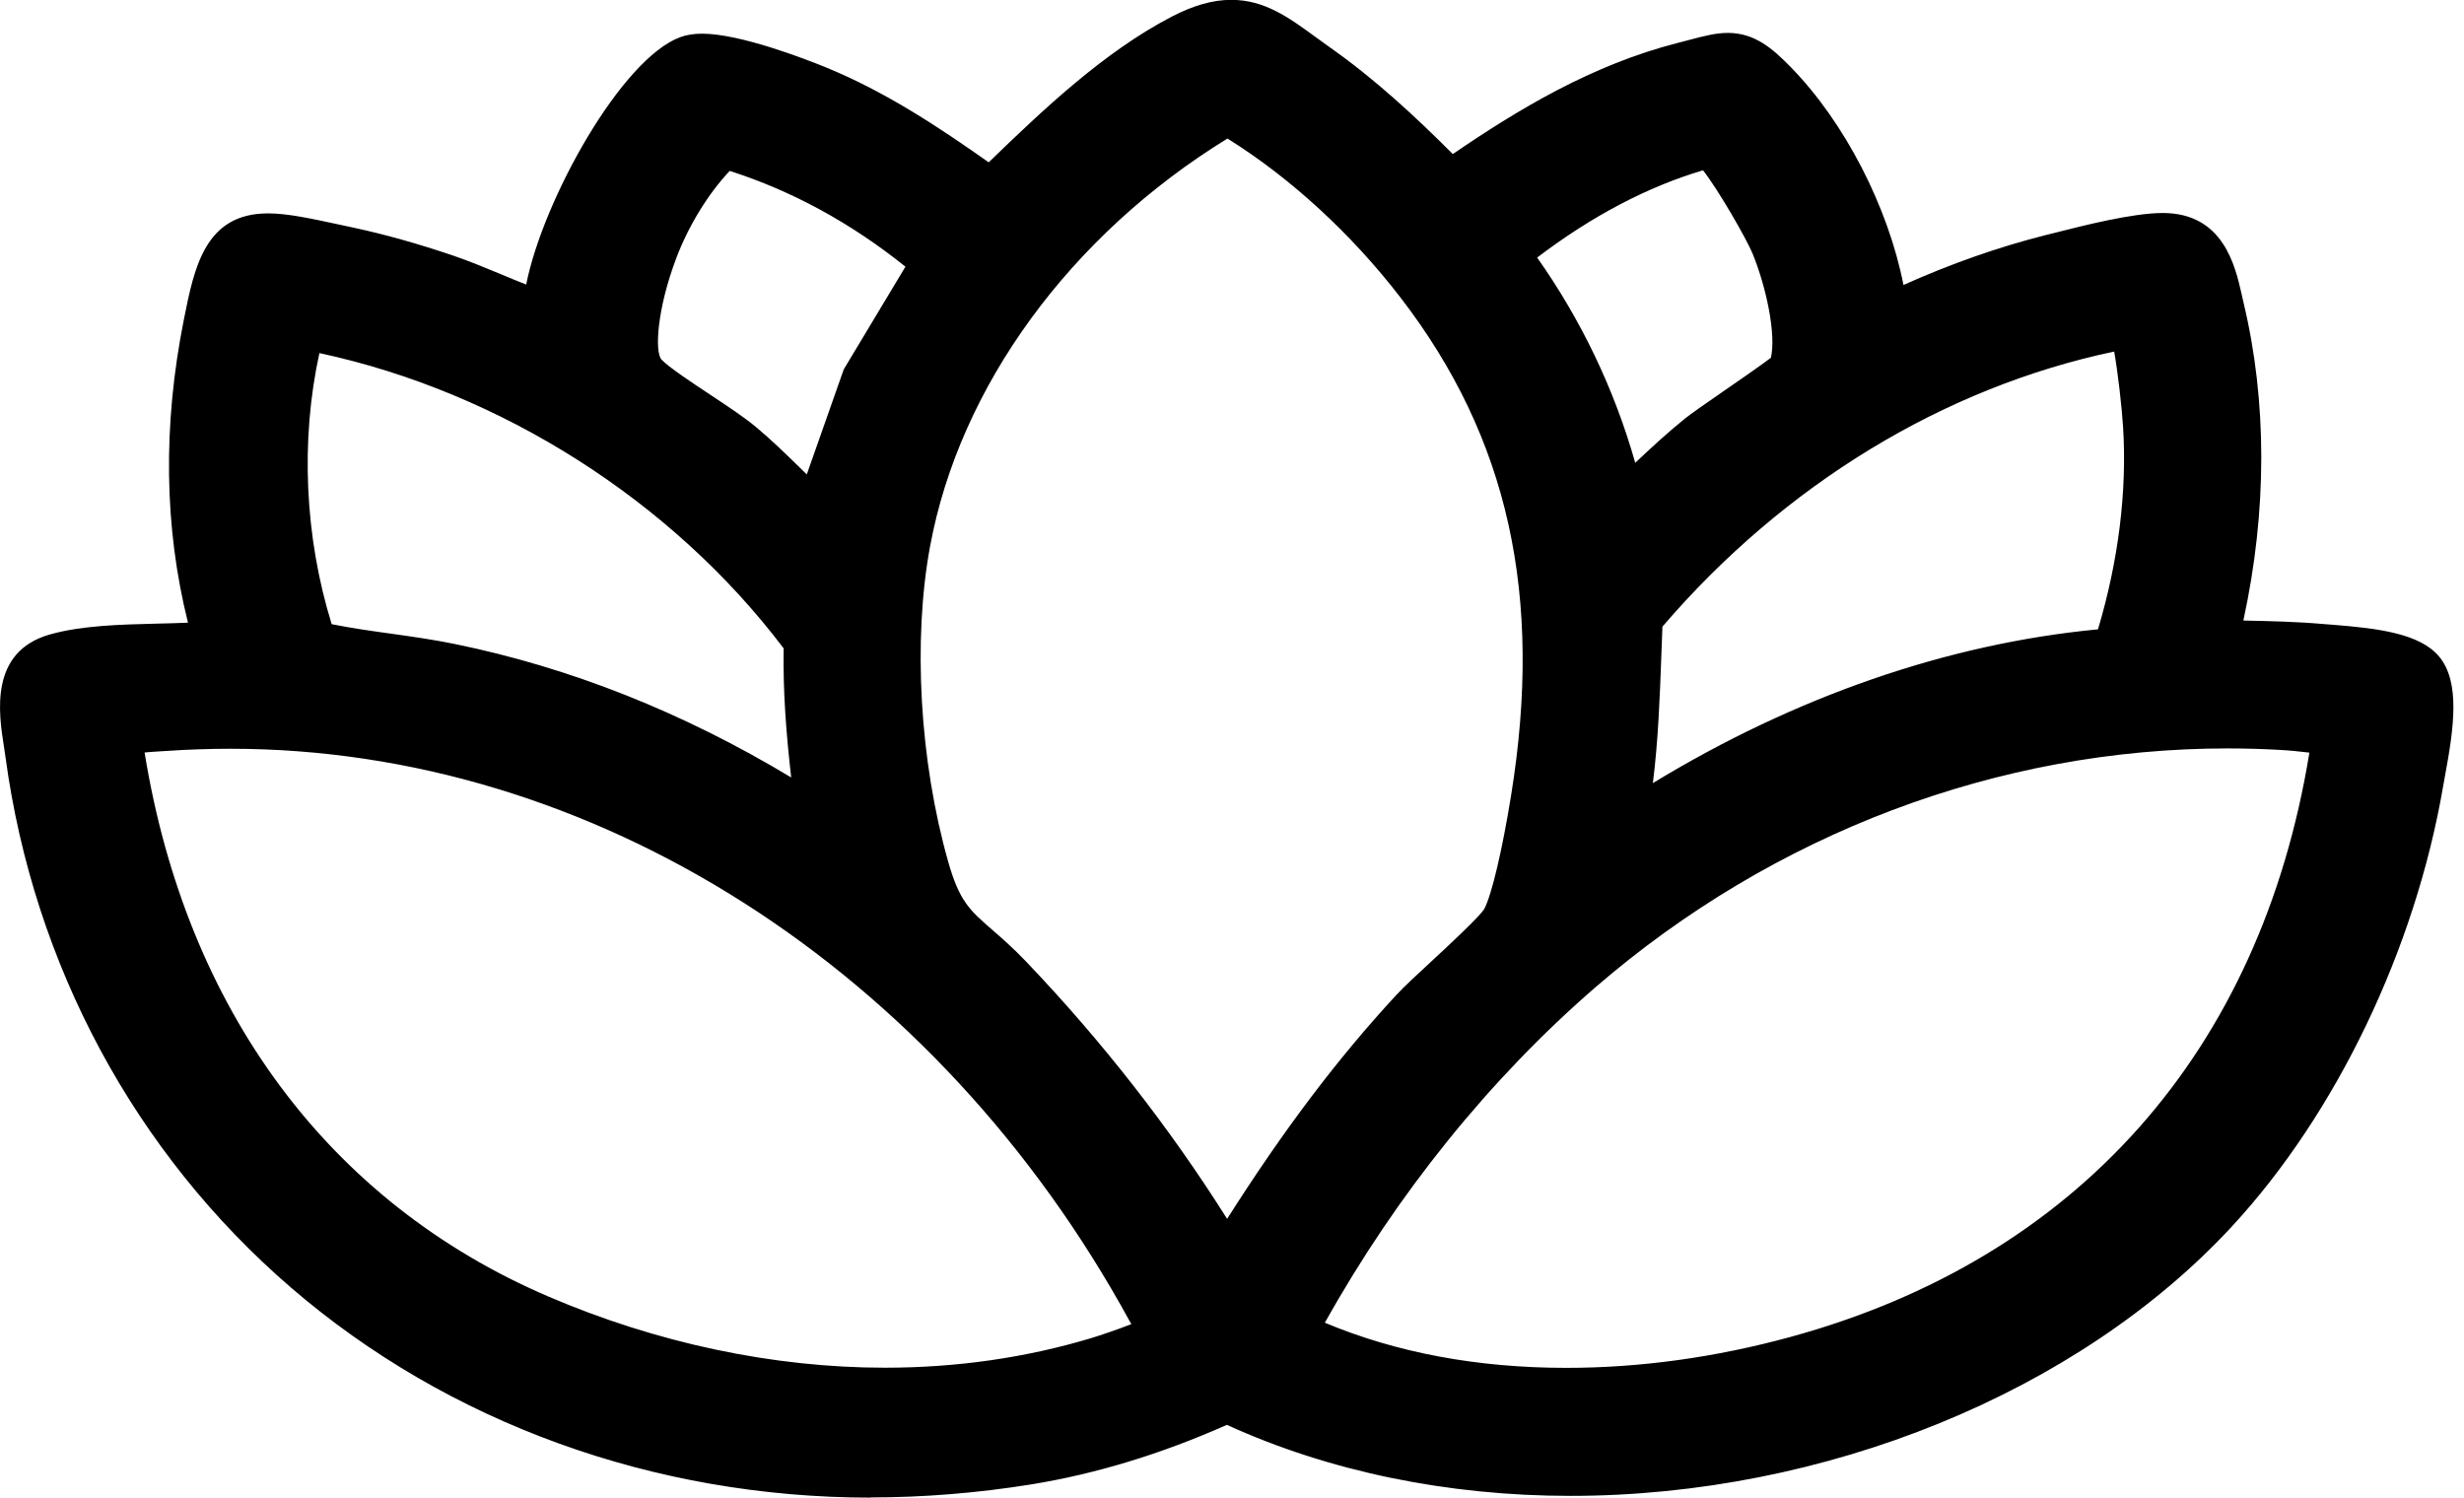 <svg width="51" height="31" viewBox="0 0 51 31" fill="none" xmlns="http://www.w3.org/2000/svg">
<g clip-path="url(#clip0_562_329)">
<path d="M18.023 31C13.539 31 9.276 29.456 6.022 26.652C2.795 23.871 0.697 19.974 0.115 15.681C0.105 15.61 0.094 15.535 0.082 15.457C-0.026 14.768 -0.228 13.487 1.037 13.132C1.691 12.948 2.479 12.928 3.24 12.909C3.465 12.904 3.683 12.899 3.891 12.889C3.397 10.912 3.368 8.804 3.806 6.613C4.021 5.533 4.245 4.417 5.548 4.417C5.95 4.417 6.426 4.52 7.083 4.662L7.32 4.713C7.967 4.852 8.634 5.039 9.36 5.284C9.711 5.403 10.049 5.544 10.375 5.679C10.55 5.753 10.722 5.824 10.891 5.89C11.241 4.131 12.867 1.21 14.083 0.768C14.213 0.721 14.36 0.697 14.533 0.697C15.322 0.697 16.686 1.228 17.086 1.391C18.345 1.905 19.462 2.654 20.464 3.36C21.588 2.272 22.852 1.072 24.252 0.345C24.701 0.111 25.105 -0.003 25.485 -0.003C26.176 -0.003 26.678 0.365 27.21 0.752C27.309 0.826 27.415 0.902 27.527 0.981C28.462 1.638 29.3 2.418 30.07 3.189C31.4 2.28 32.947 1.339 34.739 0.885C34.82 0.865 34.895 0.845 34.965 0.826C35.272 0.745 35.515 0.681 35.764 0.681C36.325 0.681 36.696 1.013 37.059 1.383C38.186 2.532 39.085 4.296 39.398 5.899C40.374 5.461 41.359 5.115 42.334 4.868L42.468 4.835C43.135 4.665 44.144 4.409 44.764 4.409C46.017 4.409 46.265 5.504 46.398 6.092C46.41 6.147 46.422 6.199 46.434 6.252C46.929 8.314 46.926 10.581 46.433 12.845C46.993 12.856 47.568 12.87 48.109 12.919C48.164 12.924 48.227 12.928 48.294 12.933C49.221 13.007 50.086 13.113 50.484 13.589C50.924 14.116 50.794 15.055 50.608 16.052C50.592 16.136 50.579 16.21 50.568 16.276C49.99 19.646 48.357 23.05 46.2 25.383C43.017 28.826 37.768 30.964 32.504 30.964C29.954 30.964 27.503 30.456 25.394 29.494C24.035 30.098 22.672 30.512 21.341 30.727C20.233 30.905 19.119 30.996 18.026 30.996L18.023 31ZM27.422 27.38C28.901 28 30.58 28.314 32.42 28.314C33.947 28.314 35.51 28.098 37.067 27.672C42.993 26.049 46.791 21.764 47.8 15.579C47.605 15.555 47.371 15.532 47.191 15.523C46.833 15.503 46.469 15.492 46.109 15.492C41.361 15.492 36.713 17.248 33.024 20.435C30.843 22.321 28.913 24.712 27.422 27.38ZM2.993 15.578C3.856 20.901 6.809 24.888 11.342 26.834C13.593 27.801 16.005 28.311 18.319 28.311C19.797 28.311 21.233 28.105 22.584 27.699C22.769 27.644 23.138 27.517 23.418 27.409C23.405 27.388 23.394 27.368 23.382 27.348C19.389 20.039 12.259 15.499 4.773 15.499C4.336 15.499 3.891 15.514 3.452 15.544L3.355 15.55C3.207 15.559 3.087 15.567 2.992 15.576L2.993 15.578ZM25.409 2.866C22.154 4.866 19.862 7.999 19.25 11.312C18.892 13.252 19.035 15.751 19.624 17.831C19.858 18.657 20.07 18.84 20.534 19.244C20.727 19.411 20.967 19.62 21.243 19.909C22.806 21.547 24.202 23.332 25.399 25.23C26.567 23.39 27.692 21.902 28.901 20.596C29.058 20.426 29.326 20.178 29.637 19.891C30.005 19.549 30.623 18.978 30.723 18.812C30.877 18.513 31.091 17.614 31.276 16.469C31.947 12.334 31.221 9.06 28.99 6.162C27.975 4.843 26.713 3.683 25.408 2.869L25.409 2.866ZM34.409 12.971C34.4 13.176 34.393 13.381 34.386 13.586C34.354 14.448 34.322 15.329 34.211 16.21C37.163 14.414 40.318 13.323 43.424 13.027C43.847 11.613 44.027 10.175 43.944 8.844C43.917 8.42 43.837 7.71 43.759 7.277C40.234 8.02 36.935 10.027 34.409 12.971ZM6.865 12.92C7.261 13 7.665 13.057 8.088 13.116C8.518 13.176 8.965 13.239 9.406 13.329C11.799 13.817 14.138 14.745 16.376 16.093C16.273 15.188 16.205 14.317 16.22 13.421C13.907 10.363 10.359 8.111 6.611 7.309C6.216 9.111 6.305 11.113 6.865 12.92ZM15.104 3.537C14.66 4.008 14.249 4.674 13.995 5.35C13.596 6.41 13.55 7.282 13.691 7.442C13.826 7.591 14.325 7.922 14.691 8.164C15.062 8.41 15.411 8.641 15.646 8.838C15.968 9.107 16.266 9.397 16.553 9.678C16.602 9.726 16.65 9.773 16.699 9.82L17.464 7.646L18.741 5.52C17.611 4.614 16.39 3.949 15.102 3.537H15.104ZM31.816 5.332C32.725 6.618 33.417 8.064 33.846 9.58C34.175 9.27 34.514 8.955 34.877 8.663C34.995 8.568 35.255 8.387 35.67 8.1C35.975 7.89 36.457 7.556 36.654 7.406C36.766 6.923 36.559 5.946 36.277 5.254C36.153 4.95 35.565 3.927 35.249 3.525C34.094 3.868 32.942 4.476 31.814 5.333L31.816 5.332Z" fill="black"/>
<path d="M38.926 6.726C40.055 6.162 41.241 5.702 42.482 5.388C43.081 5.237 44.177 4.947 44.761 4.947C45.621 4.947 45.722 5.768 45.868 6.371C46.418 8.66 46.306 11.097 45.714 13.369C46.469 13.389 47.303 13.388 48.051 13.455C48.572 13.502 49.714 13.55 50.025 13.921C50.389 14.357 50.091 15.633 49.994 16.194C49.462 19.297 47.969 22.647 45.76 25.035C41.023 30.157 31.925 32.039 25.395 28.898C24.082 29.506 22.688 29.968 21.238 30.203C10.769 31.893 1.988 25.199 0.689 15.614C0.599 14.949 0.316 13.893 1.204 13.645C2.17 13.374 3.596 13.503 4.621 13.367C3.963 11.199 3.934 8.921 4.376 6.71C4.79 4.631 5.076 4.78 7.191 5.234C7.858 5.378 8.521 5.569 9.164 5.788C9.927 6.046 10.648 6.426 11.409 6.64C11.243 5.39 13.134 1.692 14.293 1.268C14.781 1.09 16.328 1.669 16.853 1.883C18.202 2.433 19.366 3.254 20.522 4.079C21.683 2.957 23.059 1.579 24.532 0.814C25.738 0.185 26.195 0.72 27.177 1.41C28.207 2.135 29.127 3.024 29.995 3.909C31.485 2.87 33.063 1.867 34.889 1.403C35.819 1.167 35.945 1.048 36.629 1.747C37.853 2.996 38.808 5.04 38.926 6.726ZM25.411 2.228C22.034 4.191 19.363 7.528 18.681 11.222C18.294 13.319 18.483 15.909 19.065 17.968C19.451 19.329 19.906 19.316 20.811 20.265C22.581 22.117 24.111 24.139 25.396 26.31C26.543 24.422 27.815 22.592 29.339 20.946C29.729 20.524 31.062 19.395 31.241 19.049C31.505 18.54 31.749 17.154 31.847 16.547C32.483 12.633 31.971 9.11 29.461 5.847C28.384 4.446 26.983 3.14 25.411 2.226V2.228ZM14.937 2.923C14.288 3.494 13.746 4.382 13.449 5.172C13.221 5.778 12.783 7.27 13.248 7.785C13.567 8.139 14.77 8.828 15.262 9.236C15.856 9.73 16.37 10.313 16.957 10.811L17.997 7.86L19.471 5.404C18.17 4.288 16.64 3.405 14.937 2.922V2.923ZM33.515 10.644C34.097 10.127 34.647 9.558 35.255 9.068C35.528 8.846 37.123 7.796 37.165 7.69C37.433 7.015 37.091 5.735 36.818 5.064C36.681 4.725 35.696 2.951 35.396 2.923C33.757 3.346 32.308 4.205 31.046 5.235C32.276 6.844 33.115 8.704 33.515 10.643V10.644ZM17.095 17.201C16.921 15.889 16.764 14.587 16.801 13.259C14.361 9.951 10.449 7.427 6.175 6.678C5.579 8.837 5.681 11.246 6.407 13.37C7.352 13.598 8.328 13.658 9.282 13.853C12.113 14.43 14.76 15.633 17.095 17.201ZM43.867 13.528C44.362 12.023 44.618 10.392 44.52 8.814C44.492 8.38 44.367 7.152 44.229 6.785C44.206 6.725 44.182 6.679 44.112 6.662C39.986 7.397 36.391 9.747 33.838 12.778C33.769 14.318 33.775 15.859 33.422 17.372C36.466 15.296 40.061 13.809 43.867 13.53V13.528ZM3.409 15.012C3.199 15.027 2.378 15.058 2.352 15.196C3.068 20.376 5.869 25.076 11.1 27.322C14.727 28.88 18.911 29.367 22.763 28.209C22.984 28.142 24.044 27.787 24.12 27.676C24.175 27.487 23.99 27.273 23.899 27.106C20.008 19.983 12.406 14.39 3.41 15.011L3.409 15.012ZM32.631 20.044C30.184 22.159 28.124 24.845 26.642 27.624C29.858 29.18 33.801 29.126 37.231 28.187C43.894 26.362 47.57 21.457 48.442 15.196C48.421 15.079 47.452 15 47.228 14.988C41.782 14.681 36.571 16.642 32.633 20.044H32.631Z" fill="black"/>
</g>
<defs>
<clipPath id="clip0_562_329">
<rect width="50.78" height="31" fill="white"/>
</clipPath>
</defs>
</svg>

